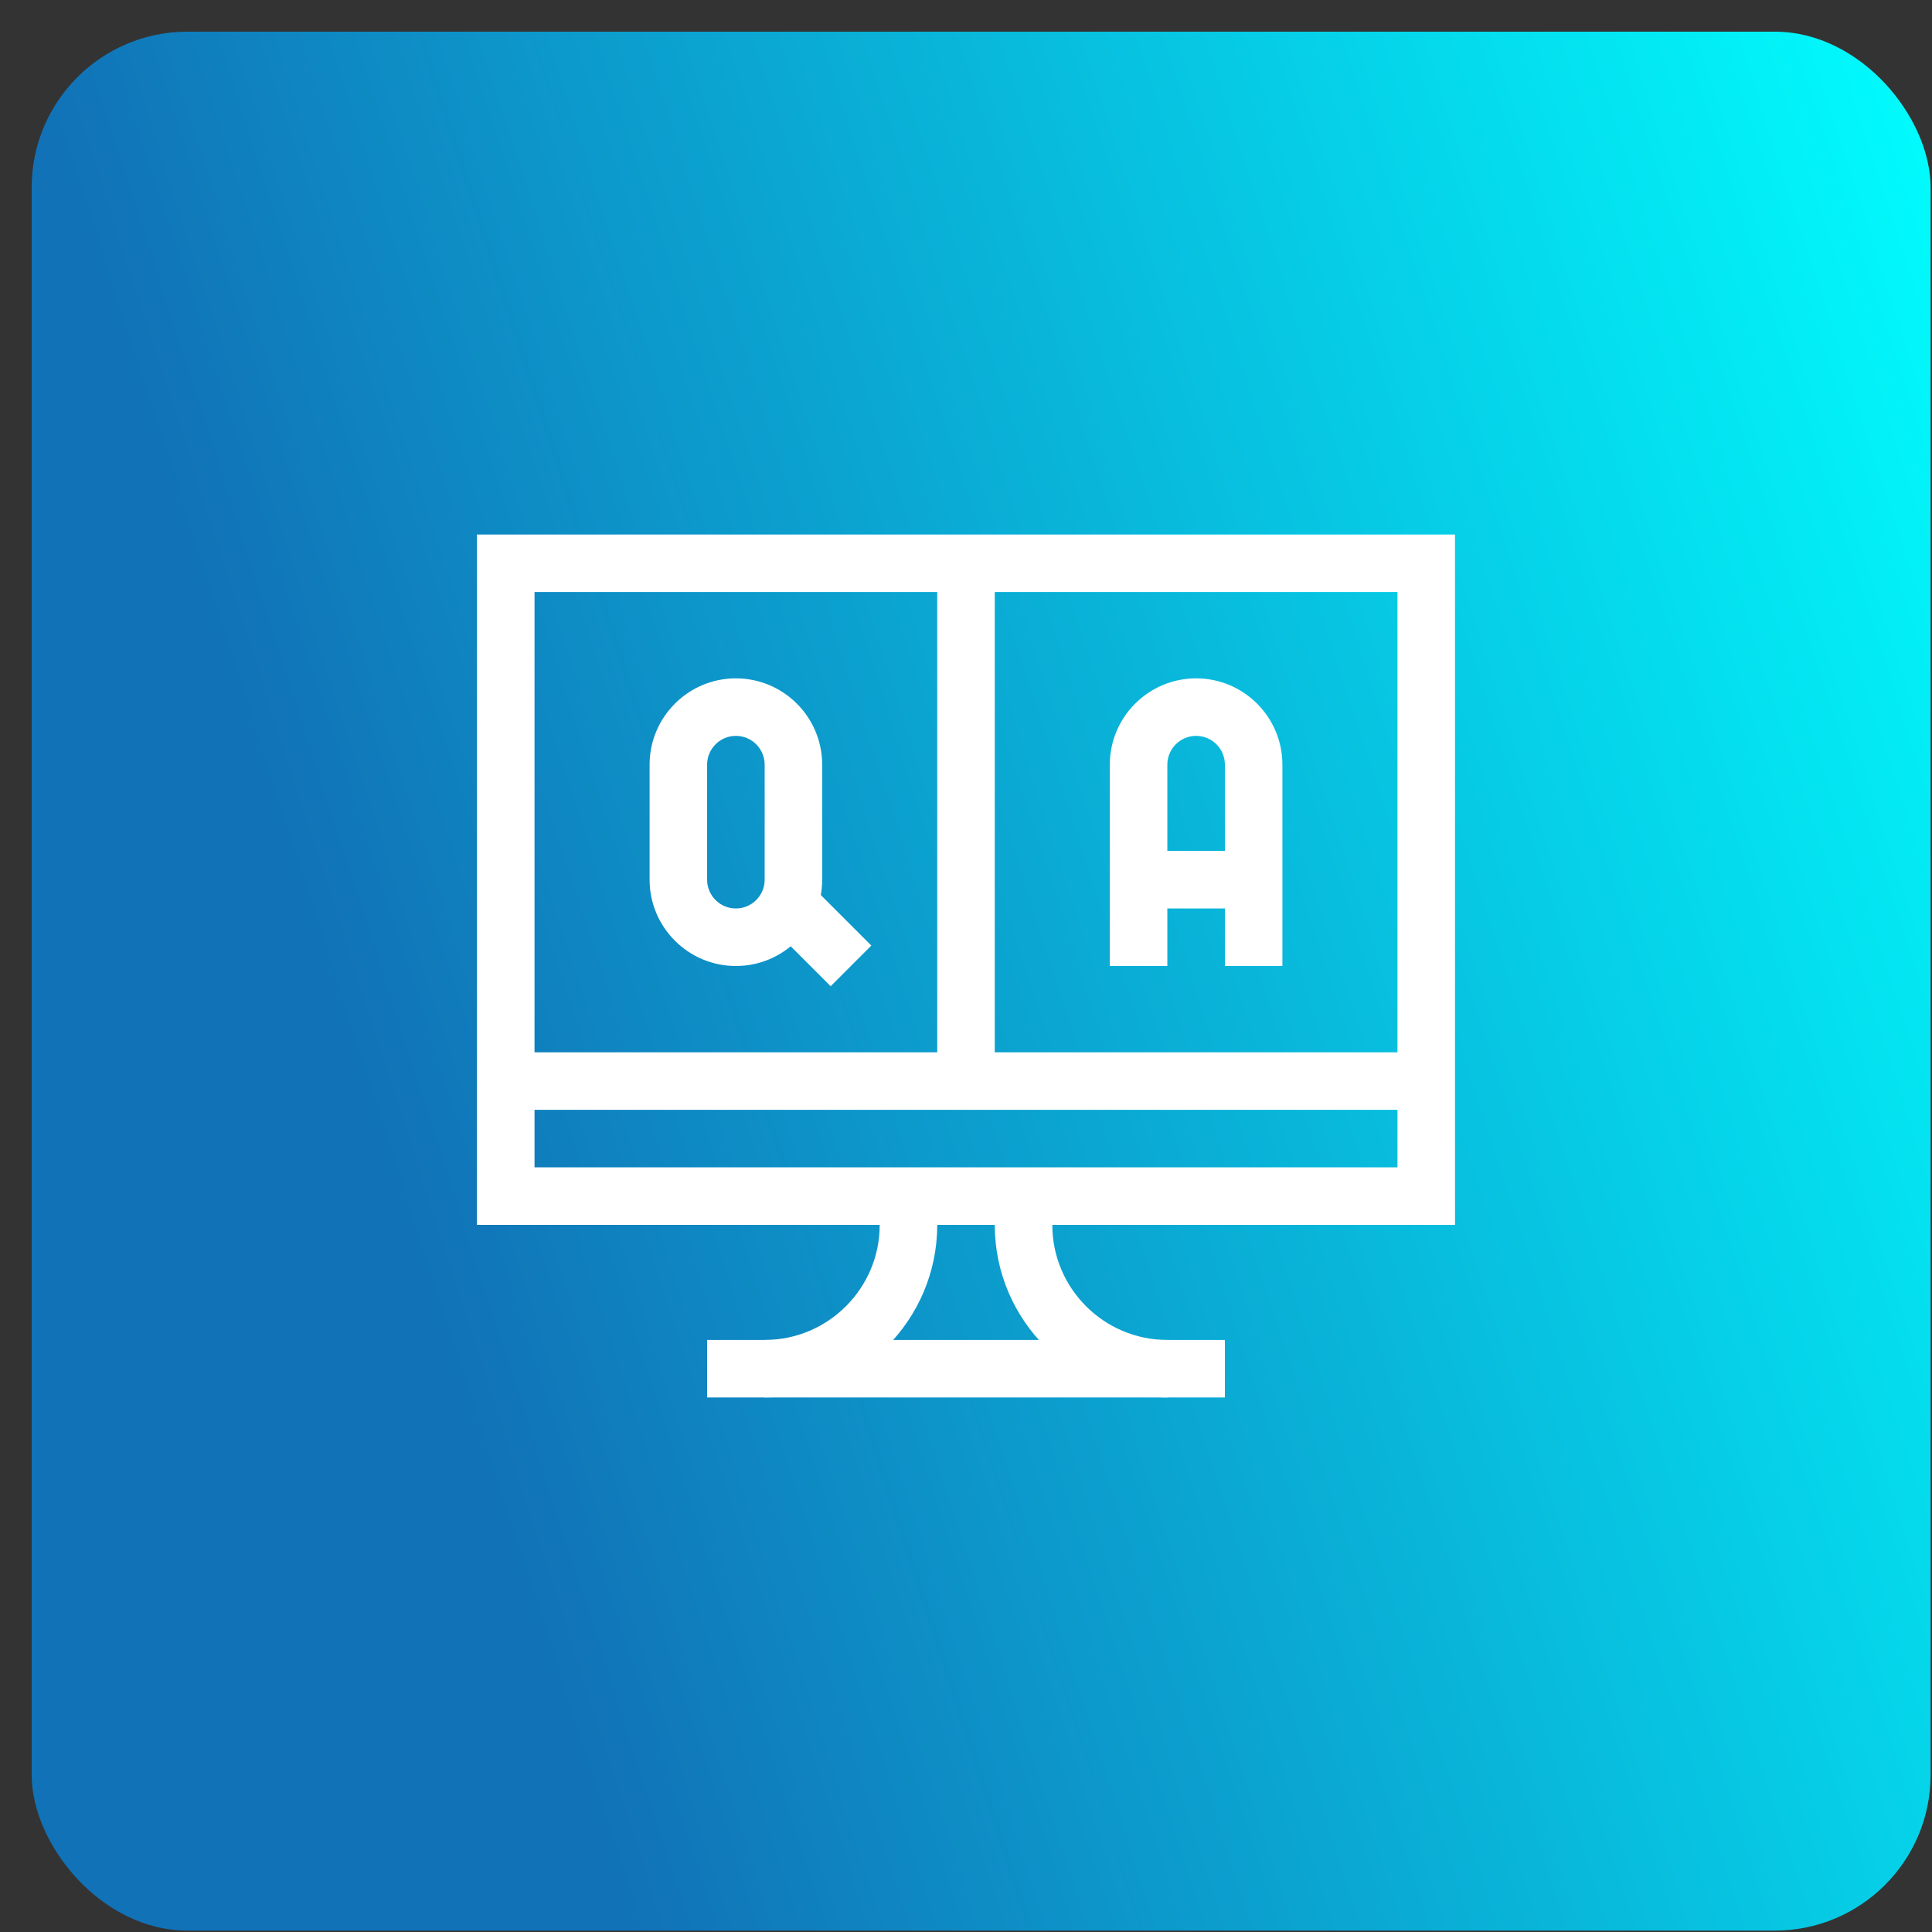 <svg xmlns="http://www.w3.org/2000/svg" width="61" height="61" viewBox="0 0 61 61" fill="none"><rect x="0" y="0" width="61" height="61" fill="#333333" stroke="none"/><rect x="1" y="1" width="59.956" height="59.956" rx="4.918" fill="url(#paint0_linear_620_3853)"></rect><path d="M45.94 38.674H15.06V16.877H45.94V38.674ZM16.877 36.857H44.123V18.693H16.877V36.857Z" fill="white"></path><path d="M24.143 44.123V42.307C26.146 42.307 27.775 40.677 27.775 38.674V37.766H29.592V38.674C29.592 41.678 27.147 44.123 24.143 44.123Z" fill="white"></path><path d="M36.857 44.123C33.853 44.123 31.408 41.678 31.408 38.674V37.766H33.225V38.674C33.225 40.677 34.854 42.307 36.857 42.307V44.123Z" fill="white"></path><path d="M22.326 42.307H38.674V44.123H22.326V42.307Z" fill="white"></path><path d="M15.969 33.225H45.031V35.041H15.969V33.225Z" fill="white"></path><path d="M23.234 30.5C21.732 30.5 20.51 29.278 20.51 27.775V24.143C20.51 22.64 21.732 21.418 23.234 21.418C24.737 21.418 25.959 22.64 25.959 24.143V27.775C25.959 29.278 24.737 30.5 23.234 30.5ZM23.234 23.234C22.734 23.234 22.326 23.642 22.326 24.143V27.775C22.326 28.276 22.734 28.684 23.234 28.684C23.735 28.684 24.143 28.276 24.143 27.775V24.143C24.143 23.642 23.735 23.234 23.234 23.234Z" fill="white"></path><path d="M40.49 30.5H38.674V24.143C38.674 23.642 38.266 23.234 37.766 23.234C37.265 23.234 36.857 23.642 36.857 24.143V30.5H35.041V24.143C35.041 22.64 36.263 21.418 37.766 21.418C39.268 21.418 40.49 22.64 40.49 24.143V30.5Z" fill="white"></path><path d="M35.949 26.867H39.582V28.684H35.949V26.867Z" fill="white"></path><path d="M25.695 28.039L27.511 29.855L26.227 31.139L24.411 29.323L25.695 28.039Z" fill="white"></path><path d="M29.592 17.785H31.408V34.133H29.592V17.785Z" fill="white"></path><defs><linearGradient id="paint0_linear_620_3853" x1="60.429" y1="-2.429" x2="5.206" y2="15.358" gradientUnits="userSpaceOnUse"><stop stop-color="#00FFFF"></stop><stop offset="1" stop-color="#1172B7"></stop></linearGradient></defs></svg>